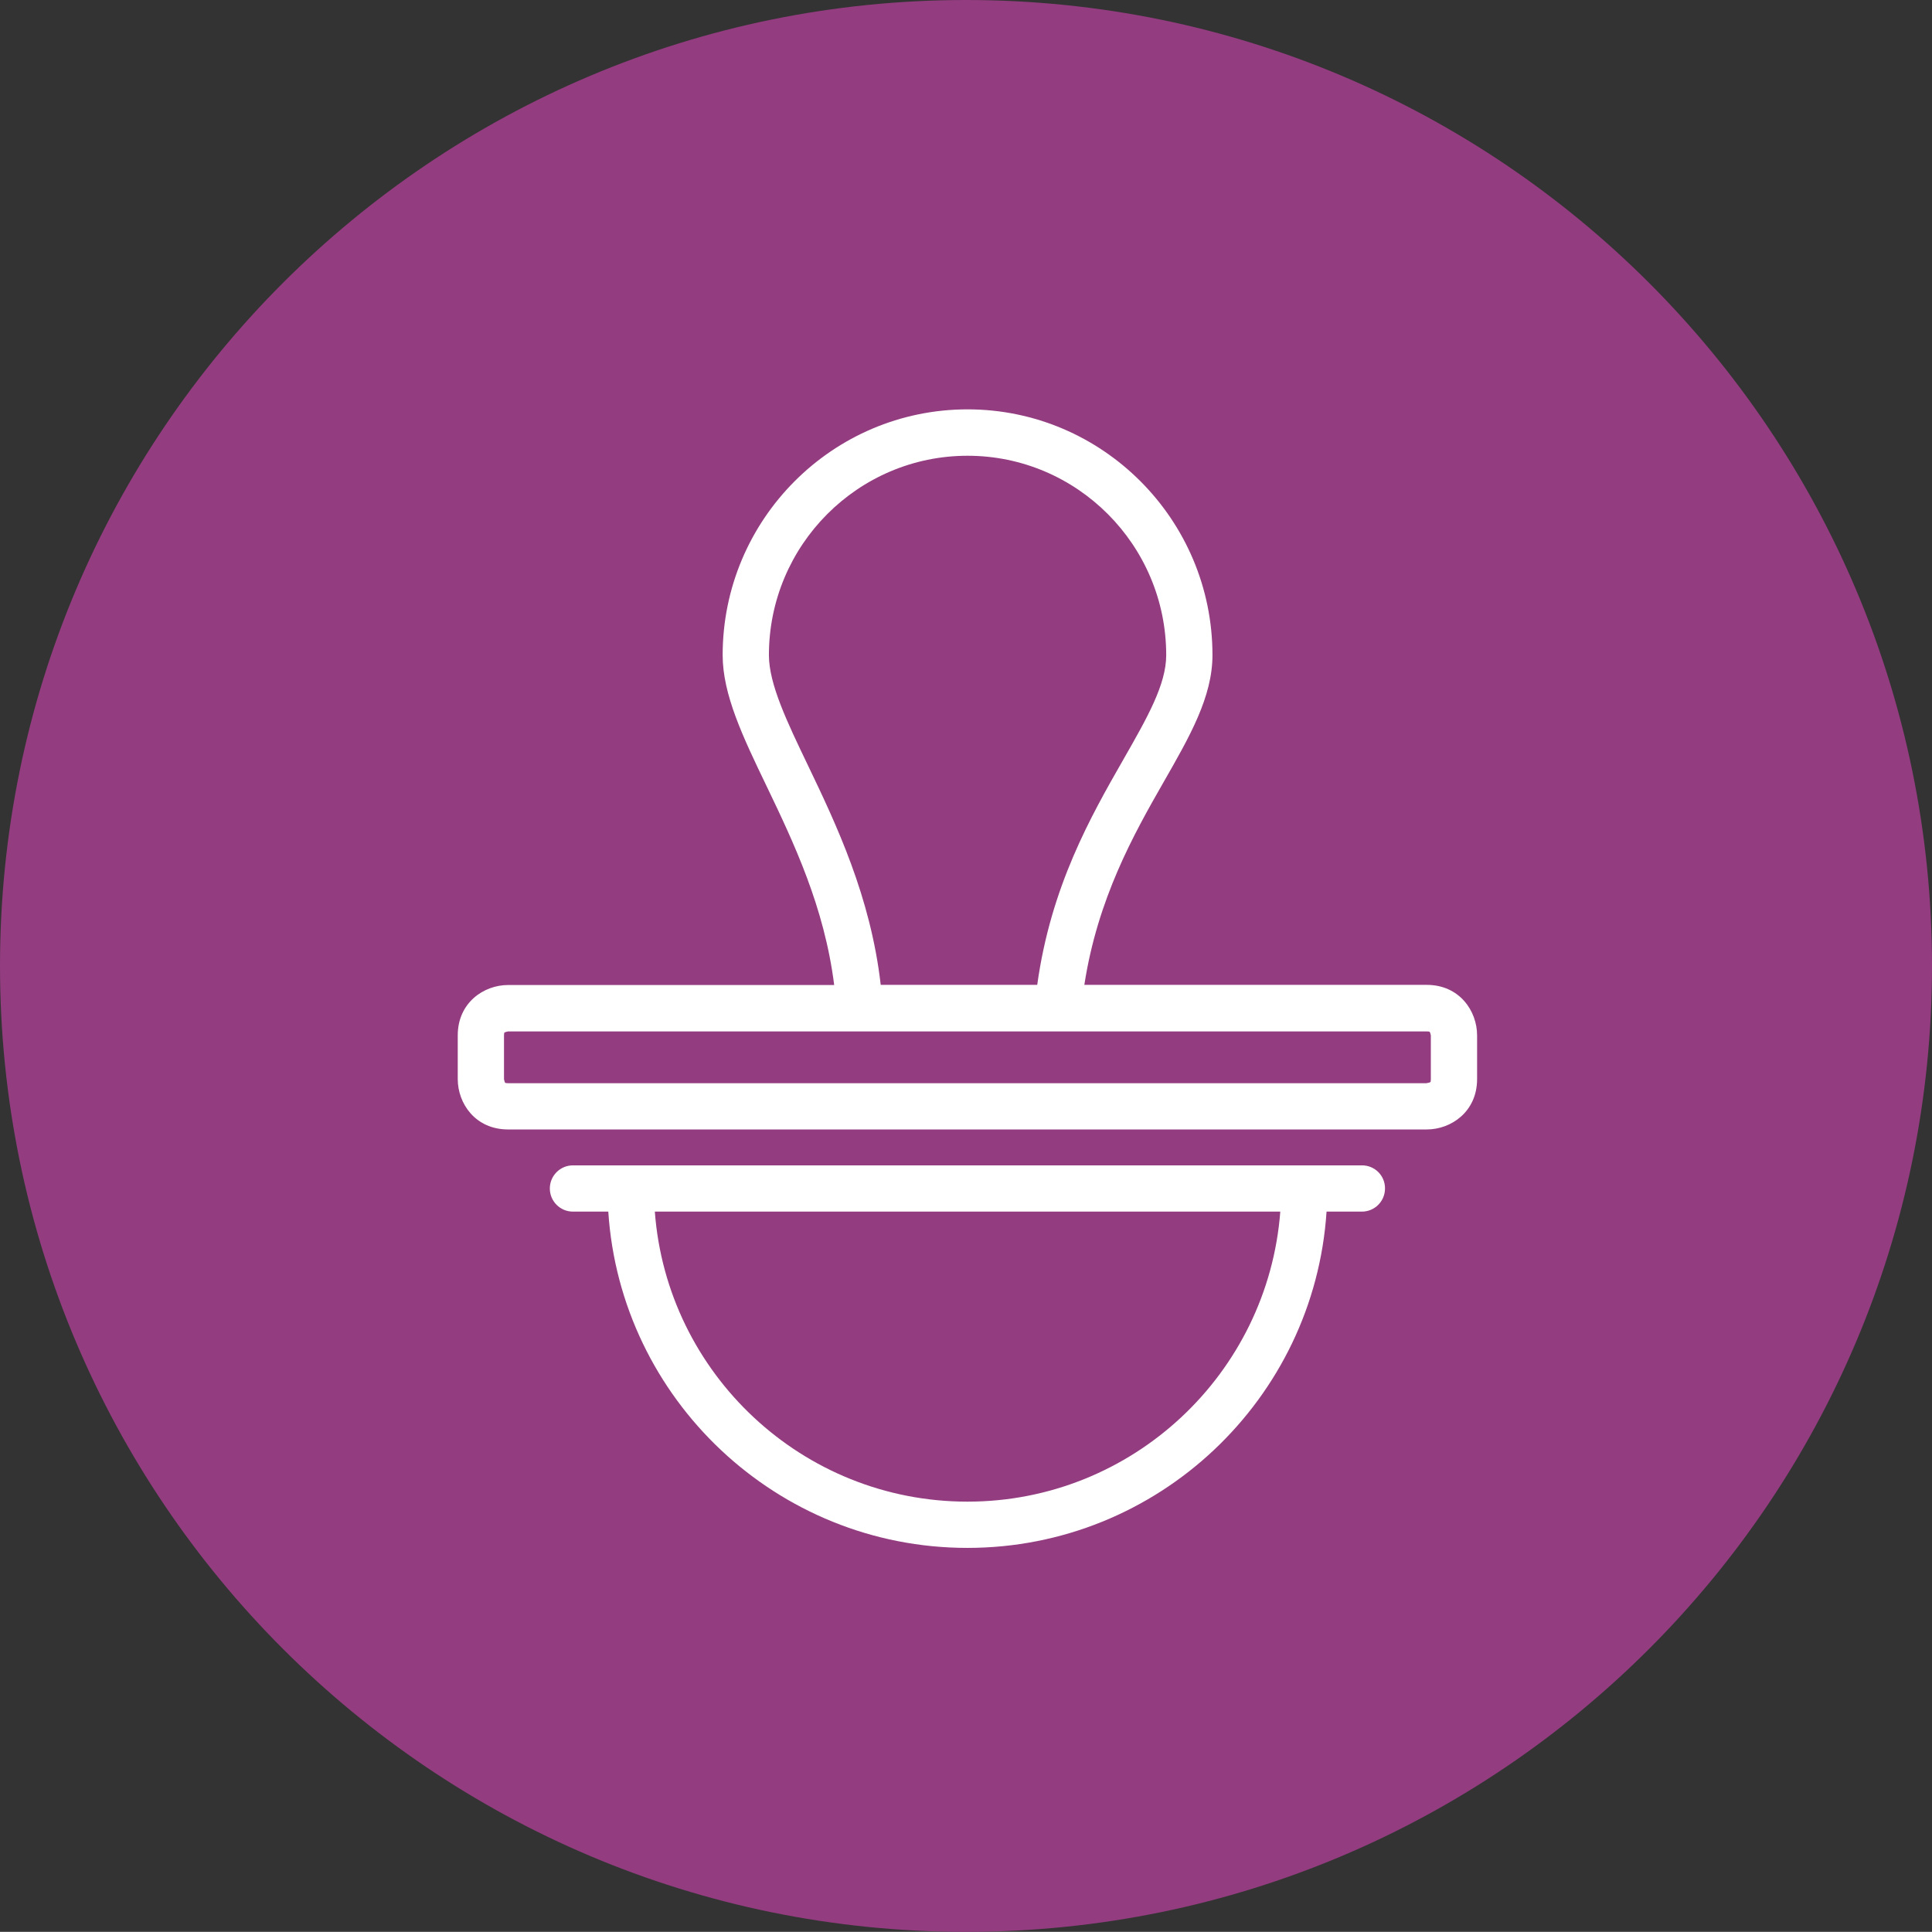 <?xml version="1.0" encoding="utf-8"?>
<!-- Generator: Adobe Illustrator 25.0.1, SVG Export Plug-In . SVG Version: 6.00 Build 0)  -->
<svg version="1.1" id="Ebene_1" xmlns="http://www.w3.org/2000/svg" xmlns:xlink="http://www.w3.org/1999/xlink" x="0px" y="0px"
	 viewBox="0 0 136.16 136.15" style="enable-background:new 0 0 136.16 136.15;" xml:space="preserve">
<rect x="0" y="0" width="136.16" height="136.15" fill="#333333" stroke="none"/>
<style type="text/css">
	.st0{clip-path:url(#SVGID_2_);fill:#933C80;}
	.st1{clip-path:url(#SVGID_2_);fill:#FFFFFF;}
</style>
<g>
	<defs>
		<rect id="SVGID_1_" x="0" width="136.15" height="136.15"/>
	</defs>
	<clipPath id="SVGID_2_">
		<use xlink:href="#SVGID_1_"  style="overflow:visible;"/>
	</clipPath>
	<path class="st0" d="M68.08,136.15c37.6,0,68.08-30.48,68.08-68.08S105.68,0,68.08,0S0,30.48,0,68.07S30.48,136.15,68.08,136.15"/>
	<path class="st1" d="M100.84,76.05c0,0.14-0.02,0.2-0.02,0.2c-0.04,0.04-0.19,0.08-0.3,0.09H35.81c-0.13,0-0.19-0.02-0.2-0.02
		c-0.04-0.04-0.08-0.2-0.09-0.26v-3.08c0-0.14,0.02-0.2,0.02-0.2c0.05-0.04,0.2-0.08,0.27-0.09h64.74c0.13,0,0.19,0.02,0.2,0.02
		c0.04,0.04,0.08,0.2,0.09,0.26V76.05z M56.96,53.98c-1.49-3.1-2.77-5.77-2.77-7.81c0-7.75,6.28-14.05,14-14.05
		c7.72,0,14,6.3,14,14.05c0,2.07-1.33,4.4-3.01,7.34c-2.3,4.02-5.12,8.96-6.08,15.9H62.07C61.36,63.2,58.94,58.11,56.96,53.98
		 M100.55,69.41H76.42C77.36,63.32,79.9,58.8,82,55.13c1.85-3.23,3.45-6.02,3.45-8.96c0-9.55-7.75-17.32-17.26-17.32
		c-9.52,0-17.26,7.77-17.26,17.32c0,2.79,1.43,5.77,3.09,9.22c1.93,4.02,4.08,8.54,4.77,14.03H35.81c-1.72,0-3.55,1.25-3.55,3.55
		v3.08c0,1.72,1.24,3.55,3.55,3.55h64.74c1.72,0,3.55-1.25,3.55-3.55v-3.08C104.1,71.25,102.86,69.41,100.55,69.41"/>
	<path class="st1" d="M68.18,105.83c-11.63,0-21.18-9.02-22.03-20.44h44.08C89.36,96.81,79.81,105.83,68.18,105.83 M95.99,82.13
		H40.38c-0.9,0-1.63,0.73-1.63,1.63c0,0.9,0.73,1.63,1.63,1.63h2.49c0.86,13.21,11.88,23.7,25.31,23.7s24.45-10.49,25.31-23.7h2.49
		c0.9,0,1.63-0.73,1.63-1.63C97.62,82.86,96.89,82.13,95.99,82.13"/>
</g>
</svg>
